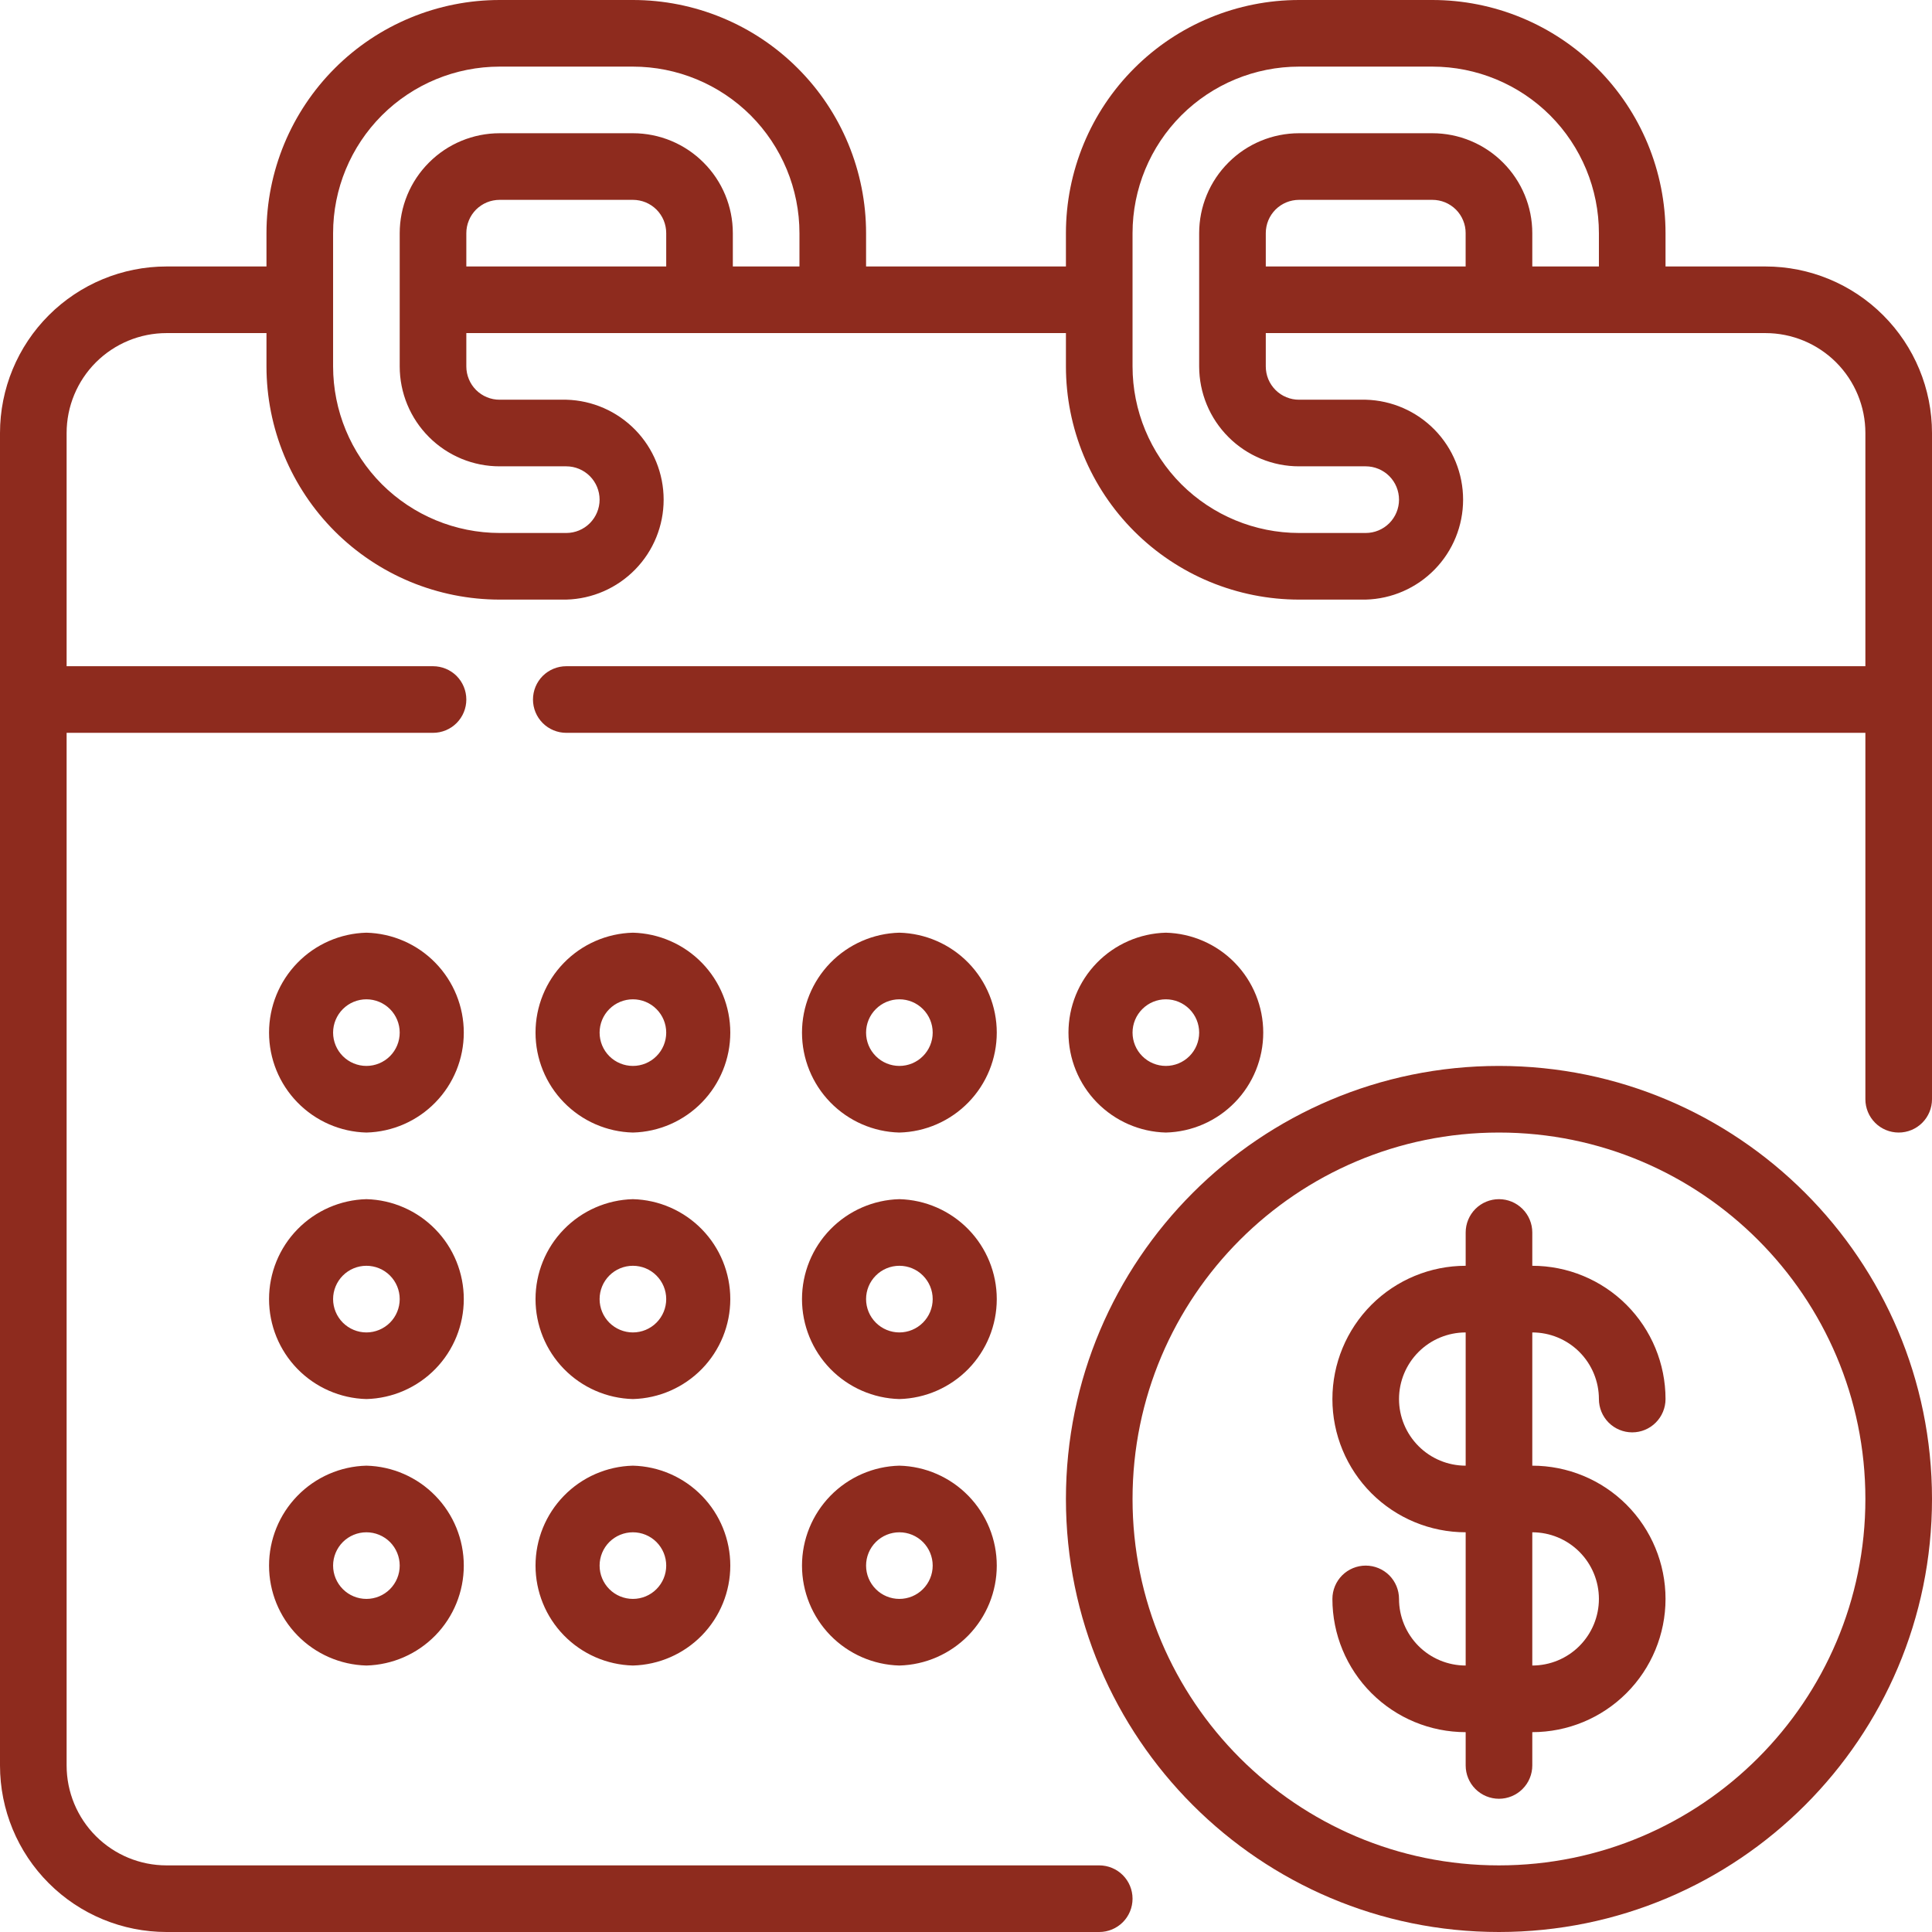 <?xml version="1.0" encoding="UTF-8"?> <svg xmlns="http://www.w3.org/2000/svg" width="54" height="54" viewBox="0 0 54 54" fill="none"> <path fill-rule="evenodd" clip-rule="evenodd" d="M41.896 29.793C35.216 29.793 29.793 35.217 29.793 41.897C29.793 48.577 35.216 54 41.896 54C48.577 54 54 48.577 54 41.897C54 35.217 48.577 29.793 41.896 29.793ZM41.896 31.655C47.549 31.655 52.138 36.244 52.138 41.897C52.138 47.549 47.549 52.138 41.896 52.138C36.244 52.138 31.655 47.549 31.655 41.897C31.655 36.244 36.244 31.655 41.896 31.655Z" fill="#8E2B1E"></path> <path fill-rule="evenodd" clip-rule="evenodd" d="M40.966 35.379C39.978 35.379 39.031 35.772 38.332 36.47C37.634 37.169 37.241 38.116 37.241 39.104C37.241 40.091 37.634 41.038 38.332 41.737C39.031 42.435 39.978 42.828 40.966 42.828V46.552C40.472 46.552 39.998 46.356 39.649 46.007C39.3 45.657 39.103 45.184 39.103 44.69C39.103 44.443 39.005 44.206 38.831 44.031C38.656 43.857 38.419 43.759 38.172 43.759C37.926 43.759 37.689 43.857 37.514 44.031C37.34 44.206 37.241 44.443 37.241 44.69C37.241 45.678 37.634 46.625 38.332 47.323C39.031 48.022 39.978 48.414 40.966 48.414V49.345C40.966 49.592 41.064 49.829 41.238 50.003C41.413 50.178 41.65 50.276 41.897 50.276C42.144 50.276 42.38 50.178 42.555 50.003C42.73 49.829 42.828 49.592 42.828 49.345V48.414C43.815 48.414 44.763 48.022 45.461 47.323C46.159 46.625 46.552 45.678 46.552 44.69C46.552 43.702 46.159 42.755 45.461 42.056C44.763 41.358 43.815 40.966 42.828 40.966V37.242C43.322 37.242 43.795 37.438 44.144 37.787C44.493 38.136 44.69 38.61 44.69 39.104C44.69 39.35 44.788 39.587 44.962 39.762C45.137 39.937 45.374 40.035 45.621 40.035C45.868 40.035 46.105 39.937 46.279 39.762C46.454 39.587 46.552 39.35 46.552 39.104C46.552 38.116 46.159 37.169 45.461 36.47C44.763 35.772 43.815 35.379 42.828 35.379V34.448C42.828 34.202 42.73 33.965 42.555 33.79C42.38 33.615 42.144 33.517 41.897 33.517C41.65 33.517 41.413 33.615 41.238 33.79C41.064 33.965 40.966 34.202 40.966 34.448V35.379ZM42.828 42.828V46.552C43.322 46.552 43.795 46.356 44.144 46.007C44.493 45.657 44.69 45.184 44.69 44.69C44.69 44.196 44.493 43.722 44.144 43.373C43.795 43.024 43.322 42.828 42.828 42.828ZM40.966 37.242C40.472 37.242 39.998 37.438 39.649 37.787C39.3 38.136 39.103 38.61 39.103 39.104C39.103 39.597 39.3 40.071 39.649 40.42C39.998 40.77 40.472 40.966 40.966 40.966V37.242ZM10.241 26.069C9.513 26.088 8.821 26.39 8.313 26.912C7.804 27.434 7.52 28.134 7.52 28.862C7.52 29.591 7.804 30.291 8.313 30.812C8.821 31.334 9.513 31.637 10.241 31.655C10.97 31.637 11.662 31.334 12.17 30.812C12.679 30.291 12.963 29.591 12.963 28.862C12.963 28.134 12.679 27.434 12.17 26.912C11.662 26.39 10.97 26.088 10.241 26.069ZM10.241 27.931C10.488 27.931 10.725 28.029 10.9 28.204C11.074 28.378 11.172 28.615 11.172 28.862C11.172 29.109 11.074 29.346 10.9 29.52C10.725 29.695 10.488 29.793 10.241 29.793C9.995 29.793 9.758 29.695 9.583 29.52C9.409 29.346 9.31 29.109 9.31 28.862C9.31 28.615 9.409 28.378 9.583 28.204C9.758 28.029 9.995 27.931 10.241 27.931ZM10.241 33.517C9.513 33.536 8.821 33.839 8.313 34.361C7.804 34.882 7.52 35.582 7.52 36.31C7.52 37.039 7.804 37.739 8.313 38.261C8.821 38.782 9.513 39.085 10.241 39.104C10.97 39.085 11.662 38.782 12.17 38.261C12.679 37.739 12.963 37.039 12.963 36.31C12.963 35.582 12.679 34.882 12.17 34.361C11.662 33.839 10.97 33.536 10.241 33.517ZM10.241 35.379C10.488 35.379 10.725 35.477 10.9 35.652C11.074 35.827 11.172 36.063 11.172 36.31C11.172 36.557 11.074 36.794 10.9 36.969C10.725 37.143 10.488 37.242 10.241 37.242C9.995 37.242 9.758 37.143 9.583 36.969C9.409 36.794 9.31 36.557 9.31 36.31C9.31 36.063 9.409 35.827 9.583 35.652C9.758 35.477 9.995 35.379 10.241 35.379ZM10.241 40.966C9.513 40.984 8.821 41.287 8.313 41.809C7.804 42.331 7.52 43.03 7.52 43.759C7.52 44.487 7.804 45.187 8.313 45.709C8.821 46.23 9.513 46.533 10.241 46.552C10.97 46.533 11.662 46.23 12.17 45.709C12.679 45.187 12.963 44.487 12.963 43.759C12.963 43.03 12.679 42.331 12.17 41.809C11.662 41.287 10.97 40.984 10.241 40.966ZM10.241 42.828C10.488 42.828 10.725 42.926 10.9 43.1C11.074 43.275 11.172 43.512 11.172 43.759C11.172 44.006 11.074 44.242 10.9 44.417C10.725 44.592 10.488 44.69 10.241 44.69C9.995 44.69 9.758 44.592 9.583 44.417C9.409 44.242 9.31 44.006 9.31 43.759C9.31 43.512 9.409 43.275 9.583 43.1C9.758 42.926 9.995 42.828 10.241 42.828ZM17.69 26.069C16.961 26.088 16.269 26.39 15.761 26.912C15.252 27.434 14.968 28.134 14.968 28.862C14.968 29.591 15.252 30.291 15.761 30.812C16.269 31.334 16.961 31.637 17.69 31.655C18.418 31.637 19.11 31.334 19.619 30.812C20.127 30.291 20.412 29.591 20.412 28.862C20.412 28.134 20.127 27.434 19.619 26.912C19.11 26.39 18.418 26.088 17.69 26.069ZM17.69 27.931C17.937 27.931 18.174 28.029 18.348 28.204C18.523 28.378 18.621 28.615 18.621 28.862C18.621 29.109 18.523 29.346 18.348 29.52C18.174 29.695 17.937 29.793 17.69 29.793C17.443 29.793 17.206 29.695 17.031 29.52C16.857 29.346 16.759 29.109 16.759 28.862C16.759 28.615 16.857 28.378 17.031 28.204C17.206 28.029 17.443 27.931 17.69 27.931ZM17.69 33.517C16.961 33.536 16.269 33.839 15.761 34.361C15.252 34.882 14.968 35.582 14.968 36.31C14.968 37.039 15.252 37.739 15.761 38.261C16.269 38.782 16.961 39.085 17.69 39.104C18.418 39.085 19.11 38.782 19.619 38.261C20.127 37.739 20.412 37.039 20.412 36.31C20.412 35.582 20.127 34.882 19.619 34.361C19.11 33.839 18.418 33.536 17.69 33.517ZM17.69 35.379C17.937 35.379 18.174 35.477 18.348 35.652C18.523 35.827 18.621 36.063 18.621 36.31C18.621 36.557 18.523 36.794 18.348 36.969C18.174 37.143 17.937 37.242 17.69 37.242C17.443 37.242 17.206 37.143 17.031 36.969C16.857 36.794 16.759 36.557 16.759 36.31C16.759 36.063 16.857 35.827 17.031 35.652C17.206 35.477 17.443 35.379 17.69 35.379ZM17.69 40.966C16.961 40.984 16.269 41.287 15.761 41.809C15.252 42.331 14.968 43.03 14.968 43.759C14.968 44.487 15.252 45.187 15.761 45.709C16.269 46.23 16.961 46.533 17.69 46.552C18.418 46.533 19.11 46.23 19.619 45.709C20.127 45.187 20.412 44.487 20.412 43.759C20.412 43.03 20.127 42.331 19.619 41.809C19.11 41.287 18.418 40.984 17.69 40.966ZM17.69 42.828C17.937 42.828 18.174 42.926 18.348 43.1C18.523 43.275 18.621 43.512 18.621 43.759C18.621 44.006 18.523 44.242 18.348 44.417C18.174 44.592 17.937 44.69 17.69 44.69C17.443 44.69 17.206 44.592 17.031 44.417C16.857 44.242 16.759 44.006 16.759 43.759C16.759 43.512 16.857 43.275 17.031 43.1C17.206 42.926 17.443 42.828 17.69 42.828ZM25.138 26.069C24.41 26.088 23.718 26.39 23.209 26.912C22.701 27.434 22.416 28.134 22.416 28.862C22.416 29.591 22.701 30.291 23.209 30.812C23.718 31.334 24.41 31.637 25.138 31.655C25.866 31.637 26.558 31.334 27.067 30.812C27.575 30.291 27.86 29.591 27.86 28.862C27.86 28.134 27.575 27.434 27.067 26.912C26.558 26.39 25.866 26.088 25.138 26.069ZM25.138 27.931C25.385 27.931 25.622 28.029 25.796 28.204C25.971 28.378 26.069 28.615 26.069 28.862C26.069 29.109 25.971 29.346 25.796 29.52C25.622 29.695 25.385 29.793 25.138 29.793C24.891 29.793 24.654 29.695 24.48 29.52C24.305 29.346 24.207 29.109 24.207 28.862C24.207 28.615 24.305 28.378 24.48 28.204C24.654 28.029 24.891 27.931 25.138 27.931ZM25.138 33.517C24.41 33.536 23.718 33.839 23.209 34.361C22.701 34.882 22.416 35.582 22.416 36.31C22.416 37.039 22.701 37.739 23.209 38.261C23.718 38.782 24.41 39.085 25.138 39.104C25.866 39.085 26.558 38.782 27.067 38.261C27.575 37.739 27.86 37.039 27.86 36.31C27.86 35.582 27.575 34.882 27.067 34.361C26.558 33.839 25.866 33.536 25.138 33.517ZM25.138 35.379C25.385 35.379 25.622 35.477 25.796 35.652C25.971 35.827 26.069 36.063 26.069 36.31C26.069 36.557 25.971 36.794 25.796 36.969C25.622 37.143 25.385 37.242 25.138 37.242C24.891 37.242 24.654 37.143 24.48 36.969C24.305 36.794 24.207 36.557 24.207 36.31C24.207 36.063 24.305 35.827 24.48 35.652C24.654 35.477 24.891 35.379 25.138 35.379ZM25.138 40.966C24.41 40.984 23.718 41.287 23.209 41.809C22.701 42.331 22.416 43.03 22.416 43.759C22.416 44.487 22.701 45.187 23.209 45.709C23.718 46.23 24.41 46.533 25.138 46.552C25.866 46.533 26.558 46.23 27.067 45.709C27.575 45.187 27.86 44.487 27.86 43.759C27.86 43.03 27.575 42.331 27.067 41.809C26.558 41.287 25.866 40.984 25.138 40.966ZM25.138 42.828C25.385 42.828 25.622 42.926 25.796 43.1C25.971 43.275 26.069 43.512 26.069 43.759C26.069 44.006 25.971 44.242 25.796 44.417C25.622 44.592 25.385 44.69 25.138 44.69C24.891 44.69 24.654 44.592 24.48 44.417C24.305 44.242 24.207 44.006 24.207 43.759C24.207 43.512 24.305 43.275 24.48 43.1C24.654 42.926 24.891 42.828 25.138 42.828ZM32.586 26.069C31.858 26.088 31.166 26.39 30.657 26.912C30.149 27.434 29.864 28.134 29.864 28.862C29.864 29.591 30.149 30.291 30.657 30.812C31.166 31.334 31.858 31.637 32.586 31.655C33.315 31.637 34.007 31.334 34.515 30.812C35.024 30.291 35.308 29.591 35.308 28.862C35.308 28.134 35.024 27.434 34.515 26.912C34.007 26.39 33.315 26.088 32.586 26.069ZM32.586 27.931C32.833 27.931 33.07 28.029 33.245 28.204C33.419 28.378 33.517 28.615 33.517 28.862C33.517 29.109 33.419 29.346 33.245 29.52C33.07 29.695 32.833 29.793 32.586 29.793C32.339 29.793 32.102 29.695 31.928 29.52C31.753 29.346 31.655 29.109 31.655 28.862C31.655 28.615 31.753 28.378 31.928 28.204C32.102 28.029 32.339 27.931 32.586 27.931Z" fill="#8E2B1E"></path> <path fill-rule="evenodd" clip-rule="evenodd" d="M35.379 9.31H49.345C50.086 9.31 50.796 9.605 51.32 10.128C51.844 10.652 52.138 11.363 52.138 12.103V18.621H15.828C15.581 18.621 15.344 18.719 15.169 18.893C14.995 19.068 14.897 19.305 14.897 19.552C14.897 19.799 14.995 20.035 15.169 20.21C15.344 20.385 15.581 20.483 15.828 20.483H52.138V30.724C52.138 30.971 52.236 31.208 52.411 31.383C52.585 31.557 52.822 31.655 53.069 31.655C53.316 31.655 53.553 31.557 53.727 31.383C53.902 31.208 54 30.971 54 30.724V12.103C54 10.869 53.51 9.685 52.636 8.812C51.764 7.939 50.58 7.448 49.345 7.448H46.552V6.517C46.552 5.661 46.383 4.814 46.056 4.023C45.728 3.232 45.248 2.514 44.643 1.909C44.038 1.303 43.319 0.823 42.529 0.496C41.738 0.168 40.89 -0 40.035 6.65276e-08H36.31C35.455 -0 34.607 0.168 33.816 0.496C33.025 0.823 32.307 1.303 31.702 1.909C31.096 2.514 30.616 3.232 30.289 4.023C29.962 4.814 29.793 5.661 29.793 6.517V7.448H24.207V6.517C24.207 5.661 24.038 4.814 23.711 4.023C23.384 3.232 22.904 2.514 22.298 1.909C21.693 1.303 20.975 0.823 20.184 0.496C19.393 0.168 18.546 -0 17.69 6.65276e-08H13.966C13.11 -0 12.262 0.168 11.471 0.496C10.681 0.823 9.962 1.303 9.357 1.909C8.752 2.514 8.272 3.232 7.944 4.023C7.617 4.814 7.448 5.661 7.448 6.517V7.448H4.655C3.421 7.448 2.236 7.939 1.363 8.812C0.49 9.685 0 10.869 0 12.103V49.345C0 50.58 0.49 51.764 1.363 52.636C2.236 53.51 3.421 54 4.655 54H30.724C30.971 54 31.208 53.902 31.383 53.727C31.557 53.553 31.655 53.316 31.655 53.069C31.655 52.822 31.557 52.585 31.383 52.411C31.208 52.236 30.971 52.138 30.724 52.138H4.655C3.914 52.138 3.204 51.844 2.68 51.32C2.156 50.796 1.862 50.086 1.862 49.345V20.483H12.103C12.35 20.483 12.587 20.385 12.762 20.21C12.936 20.035 13.034 19.799 13.034 19.552C13.034 19.305 12.936 19.068 12.762 18.893C12.587 18.719 12.35 18.621 12.103 18.621H1.862V12.103C1.862 11.363 2.156 10.652 2.68 10.128C3.204 9.605 3.914 9.31 4.655 9.31H7.448V10.241C7.448 11.097 7.617 11.945 7.944 12.736C8.272 13.526 8.752 14.245 9.357 14.85C9.962 15.455 10.681 15.935 11.471 16.263C12.262 16.59 13.11 16.759 13.966 16.759H15.828C16.556 16.74 17.248 16.437 17.756 15.915C18.265 15.394 18.549 14.694 18.549 13.966C18.549 13.237 18.265 12.537 17.756 12.015C17.248 11.494 16.556 11.191 15.828 11.172H13.966C13.843 11.173 13.722 11.149 13.609 11.102C13.496 11.056 13.393 10.987 13.306 10.9C13.22 10.814 13.151 10.711 13.105 10.598C13.058 10.485 13.034 10.364 13.034 10.241V9.31H29.793V10.241C29.793 11.097 29.962 11.945 30.289 12.736C30.616 13.526 31.096 14.245 31.702 14.85C32.307 15.455 33.025 15.935 33.816 16.263C34.607 16.59 35.455 16.759 36.31 16.759H38.172C38.901 16.74 39.593 16.437 40.101 15.915C40.61 15.394 40.894 14.694 40.894 13.966C40.894 13.237 40.61 12.537 40.101 12.015C39.593 11.494 38.901 11.191 38.172 11.172H36.31C36.188 11.173 36.067 11.149 35.954 11.102C35.84 11.056 35.738 10.987 35.651 10.9C35.565 10.814 35.496 10.711 35.449 10.598C35.403 10.485 35.379 10.364 35.379 10.241V9.31ZM11.172 6.517V10.241C11.172 10.982 11.467 11.693 11.991 12.216C12.25 12.476 12.558 12.681 12.897 12.822C13.236 12.962 13.599 13.035 13.966 13.034H15.828C16.075 13.034 16.311 13.133 16.486 13.307C16.66 13.482 16.759 13.719 16.759 13.966C16.759 14.212 16.66 14.449 16.486 14.624C16.311 14.799 16.075 14.897 15.828 14.897H13.966C12.731 14.896 11.547 14.406 10.673 13.534C9.801 12.66 9.311 11.476 9.31 10.241V6.517C9.31 5.283 9.801 4.098 10.673 3.225C11.547 2.352 12.731 1.862 13.966 1.862H17.69C18.924 1.862 20.108 2.353 20.982 3.225C21.854 4.099 22.345 5.283 22.345 6.517V7.448H20.483V6.517C20.483 5.776 20.189 5.066 19.664 4.543C19.405 4.283 19.097 4.077 18.759 3.937C18.42 3.796 18.056 3.724 17.69 3.724H13.966C13.224 3.724 12.514 4.018 11.991 4.543C11.731 4.802 11.525 5.11 11.385 5.448C11.245 5.787 11.172 6.15 11.172 6.517ZM33.517 6.517V10.241C33.517 10.982 33.812 11.693 34.336 12.216C34.595 12.476 34.903 12.681 35.242 12.822C35.58 12.962 35.944 13.035 36.31 13.034H38.172C38.419 13.034 38.656 13.133 38.831 13.307C39.005 13.482 39.103 13.719 39.103 13.966C39.103 14.212 39.005 14.449 38.831 14.624C38.656 14.799 38.419 14.897 38.172 14.897H36.31C35.076 14.896 33.892 14.406 33.018 13.534C32.146 12.66 31.655 11.476 31.655 10.241V6.517C31.655 5.283 32.146 4.098 33.018 3.225C33.892 2.352 35.076 1.862 36.31 1.862H40.035C41.269 1.862 42.453 2.353 43.327 3.225C44.199 4.099 44.69 5.283 44.69 6.517V7.448H42.828V6.517C42.828 5.776 42.533 5.066 42.009 4.543C41.75 4.283 41.442 4.077 41.103 3.937C40.764 3.796 40.401 3.724 40.035 3.724H36.31C35.569 3.724 34.859 4.018 34.336 4.543C34.076 4.802 33.87 5.11 33.73 5.448C33.589 5.787 33.517 6.15 33.517 6.517ZM18.621 7.448V6.517C18.621 6.395 18.597 6.274 18.551 6.161C18.504 6.047 18.435 5.945 18.349 5.858C18.262 5.772 18.16 5.703 18.046 5.656C17.933 5.61 17.812 5.586 17.69 5.586H13.966C13.843 5.586 13.722 5.61 13.609 5.656C13.496 5.703 13.393 5.772 13.306 5.858C13.22 5.945 13.151 6.047 13.105 6.161C13.058 6.274 13.034 6.395 13.034 6.517V7.448H18.621ZM40.965 7.448V6.517C40.966 6.395 40.942 6.274 40.895 6.161C40.849 6.047 40.78 5.945 40.694 5.858C40.607 5.772 40.504 5.703 40.391 5.656C40.278 5.61 40.157 5.586 40.035 5.586H36.31C36.188 5.586 36.067 5.61 35.954 5.656C35.84 5.703 35.738 5.772 35.651 5.858C35.565 5.945 35.496 6.047 35.449 6.161C35.403 6.274 35.379 6.395 35.379 6.517V7.448H40.965Z" fill="#8E2B1E"></path> </svg> 
